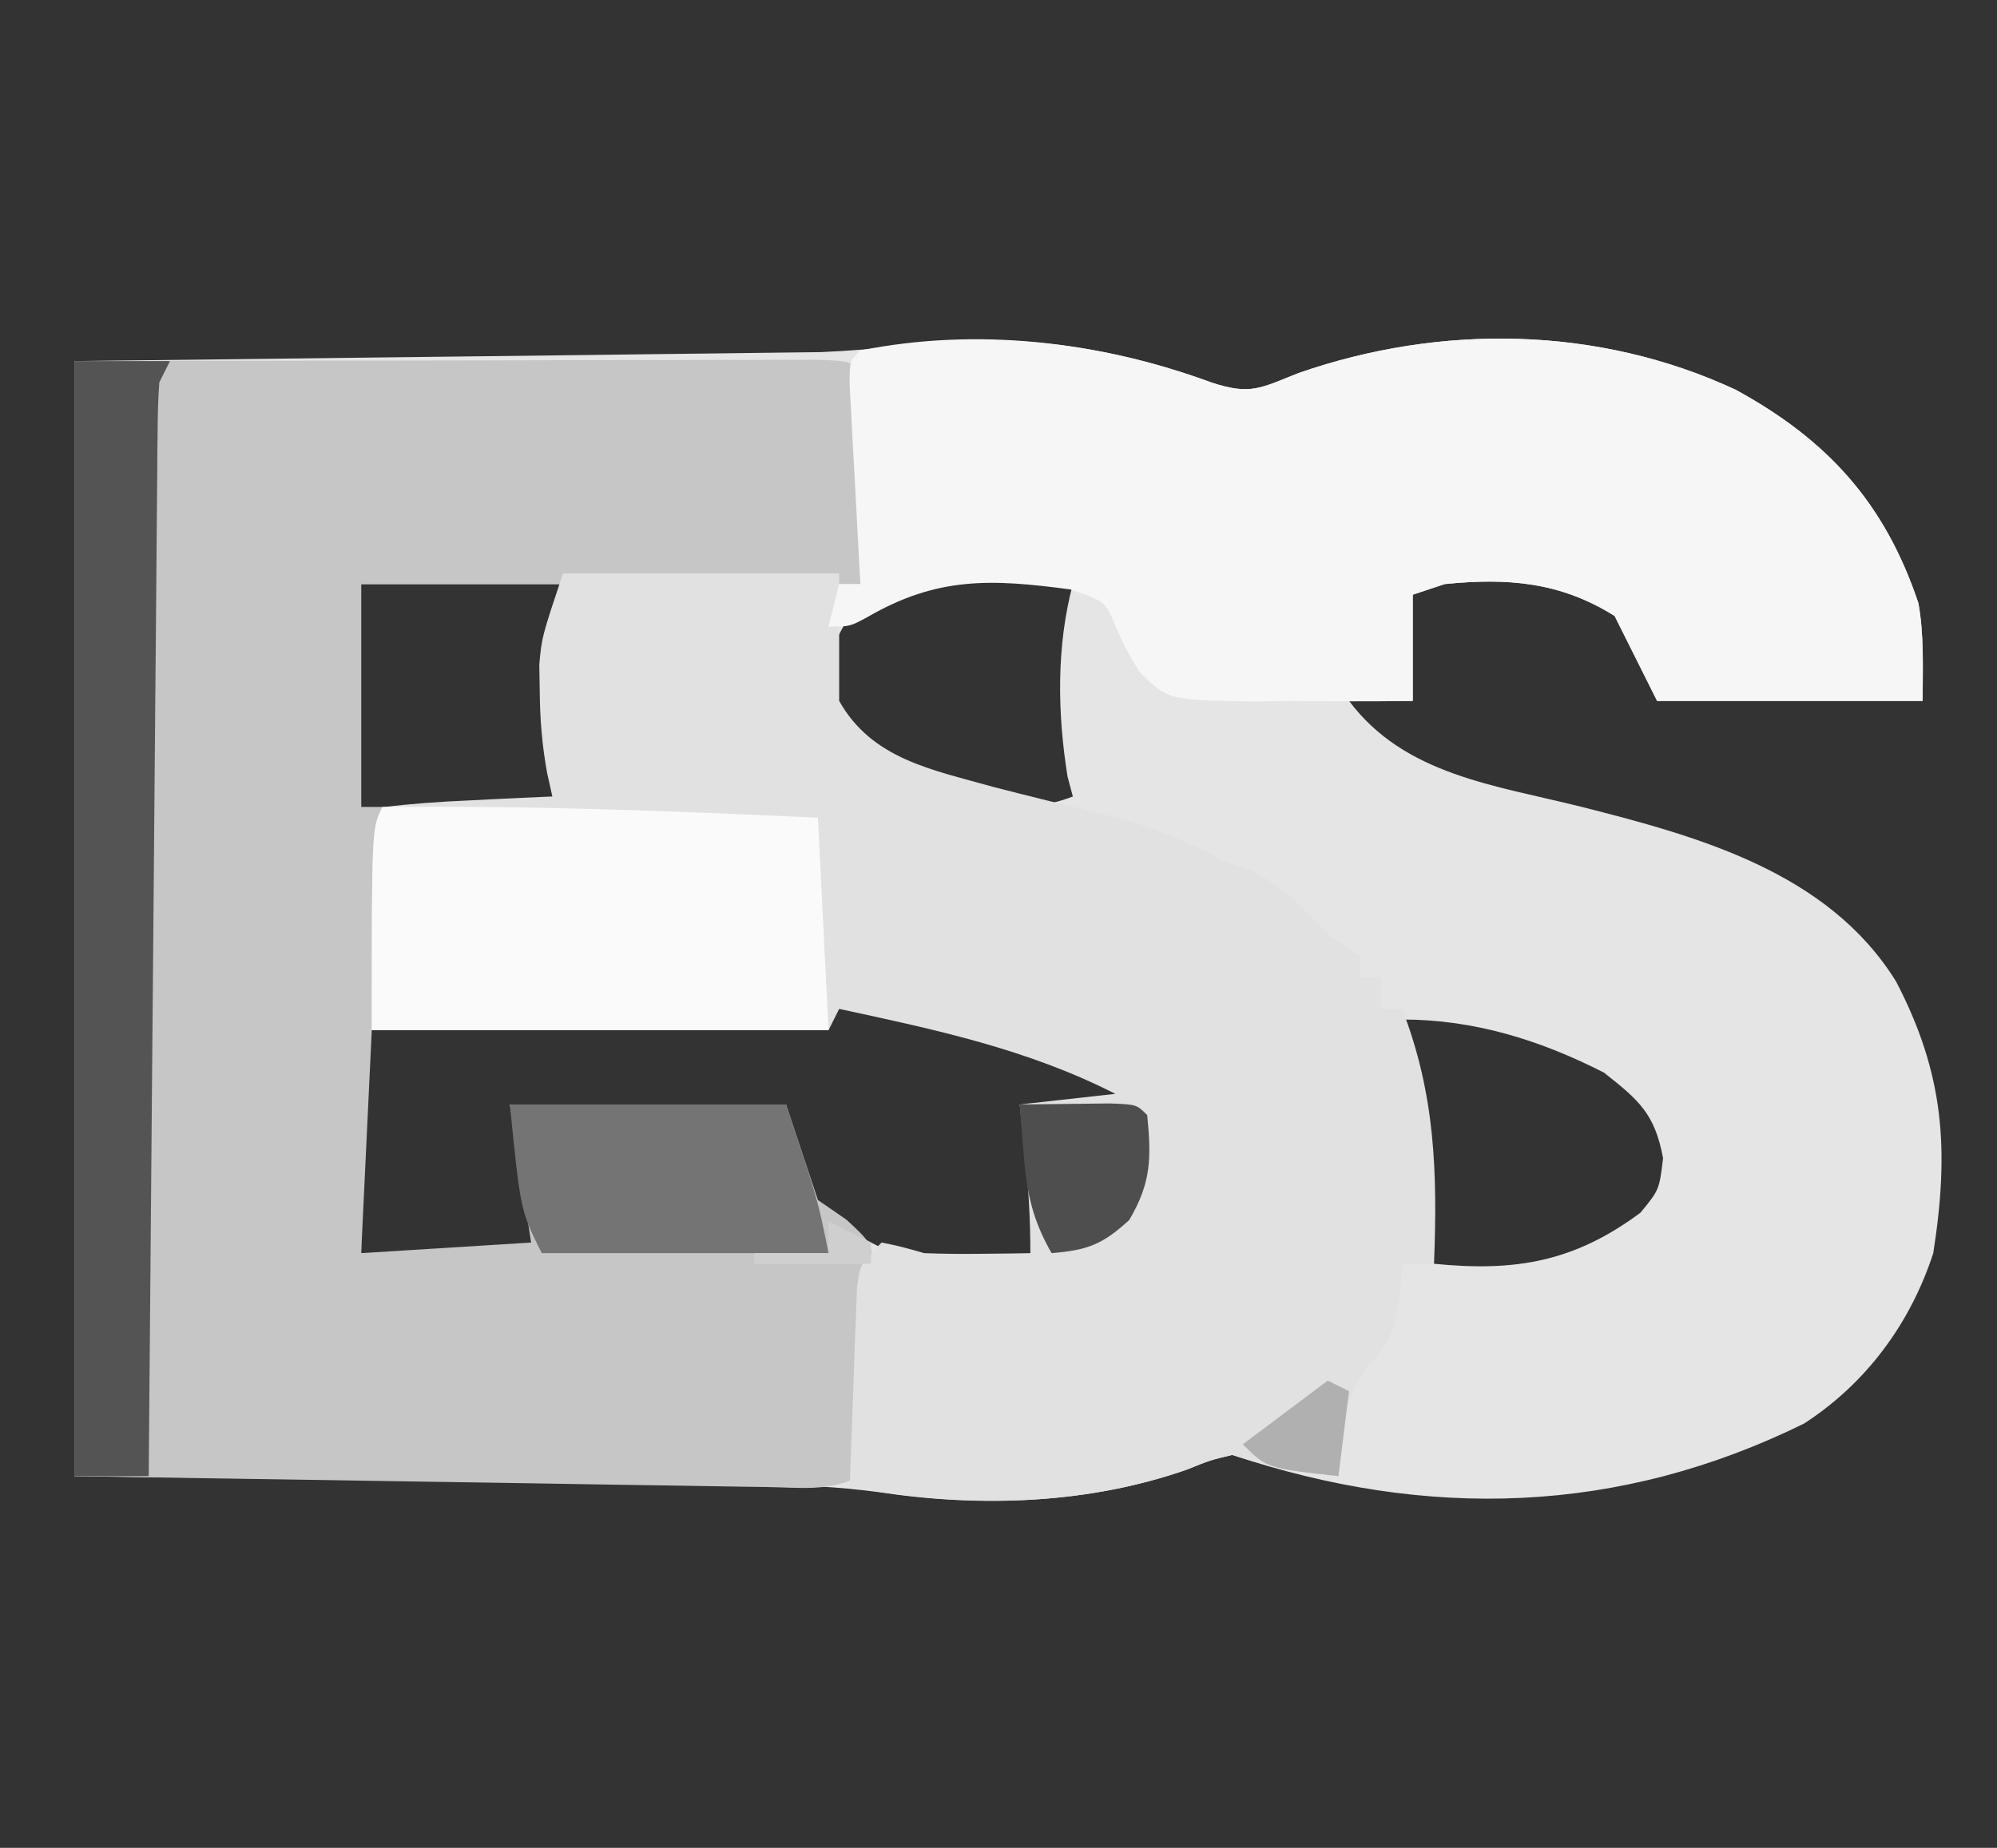 <?xml version="1.0" encoding="UTF-8"?> <svg xmlns="http://www.w3.org/2000/svg" version="1.1" width="188" height="174"><rect width="100%" height="100%" fill="#333333" stroke="none"/><path d="M0 0 C3.729 1.243 4.663 0.546 8.25 -0.875 C21.643 -5.528 36.465 -5.311 49.375 0.688 C58.064 5.422 63.458 11.389 66.602 20.801 C67.149 23.821 67 26.931 67 30 C58.75 30 50.5 30 42 30 C40.02 26.04 40.02 26.04 38 22 C32.867 18.78 27.902 18.405 22 19 C21.01 19.33 20.02 19.66 19 20 C19 23.3 19 26.6 19 30 C17.02 30 15.04 30 13 30 C18.242 36.989 26.749 37.934 34.832 39.961 C45.909 42.767 58.12 46.116 64.504 56.43 C69.048 65.155 69.518 72.282 68 82 C65.845 88.625 61.675 94.269 55.836 98.047 C38.422 106.616 20.438 107.146 2 101 C-0.077 101.5 -0.077 101.5 -2.25 102.375 C-11.454 105.6 -21.621 105.971 -31.256 104.505 C-35.012 103.998 -38.616 103.841 -42.404 103.795 C-43.119 103.785 -43.833 103.775 -44.569 103.764 C-46.857 103.733 -49.145 103.708 -51.434 103.684 C-52.856 103.665 -54.279 103.646 -55.701 103.627 C-60.947 103.559 -66.192 103.499 -71.438 103.438 C-83.173 103.293 -94.909 103.149 -107 103 C-107 68.35 -107 33.7 -107 -2 C-70.5 -2.438 -70.5 -2.438 -59.014 -2.568 C-55.589 -2.611 -55.589 -2.611 -52.164 -2.656 C-50.65 -2.675 -49.135 -2.692 -47.62 -2.708 C-45.314 -2.733 -43.008 -2.763 -40.701 -2.795 C-39.404 -2.81 -38.107 -2.826 -36.771 -2.842 C-34.037 -2.957 -31.453 -3.161 -28.751 -3.514 C-18.968 -4.782 -9.214 -3.391 0 0 Z M-34 22 C-35.671 24.661 -36.004 25.795 -35.938 29 C-34.738 32.84 -33.292 33.741 -30 36 C-26.816 37.357 -26.816 37.357 -23.438 38.312 C-22.322 38.659 -21.207 39.006 -20.059 39.363 C-17.154 39.968 -15.726 40.033 -13 39 C-13.165 38.381 -13.33 37.763 -13.5 37.125 C-14.455 31.159 -14.566 24.871 -13 19 C-20.429 16.942 -27.703 17.108 -34 22 Z M-80 19 C-80 25.93 -80 32.86 -80 40 C-73.73 40 -67.46 40 -61 40 C-61.33 38.02 -61.66 36.04 -62 34 C-62.086 32.314 -62.13 30.626 -62.125 28.938 C-62.129 27.714 -62.129 27.714 -62.133 26.465 C-62 24 -62 24 -61 19 C-67.27 19 -73.54 19 -80 19 Z M18 60 C18.33 61.217 18.66 62.434 19 63.688 C20.198 68.942 20.115 74.009 19.973 79.375 C19.693 81.926 19.693 81.926 21 83 C28.657 83.763 34.197 82.828 40.438 78.188 C42.205 76.034 42.205 76.034 42.562 73.062 C41.798 68.898 40.303 67.6 37 65 C30.976 61.931 24.784 60 18 60 Z M-36 58 C-36 58.99 -36 59.98 -36 61 C-50.52 61 -65.04 61 -80 61 C-80 67.93 -80 74.86 -80 82 C-74.39 82 -68.78 82 -63 82 C-63.309 80.061 -63.619 78.123 -63.938 76.125 C-64.112 75.034 -64.286 73.944 -64.465 72.82 C-64.856 70.062 -64.856 70.062 -66 68 C-57.42 68 -48.84 68 -40 68 C-39.505 71.465 -39.505 71.465 -39 75 C-35.661 79.321 -32.186 81.385 -27 83 C-23.637 83.323 -20.351 83.472 -17 83 C-16.34 82.34 -15.68 81.68 -15 81 C-15.427 77.848 -15.427 77.848 -16.375 74.375 C-16.82 72.592 -16.82 72.592 -17.273 70.773 C-17.513 69.858 -17.753 68.943 -18 68 C-14.7 68 -11.4 68 -8 68 C-11.543 63.509 -15.563 62.647 -20.875 61.312 C-21.665 61.1 -22.455 60.888 -23.27 60.67 C-27.49 59.557 -31.677 58.633 -36 58 Z " fill="#E5E5E5" transform="translate(114,36)"></path><path d="M0 0 C12.024 -0.021 24.049 -0.041 36.438 -0.062 C40.24 -0.072 44.042 -0.081 47.959 -0.09 C52.588 -0.095 52.588 -0.095 54.753 -0.095 C56.27 -0.097 57.787 -0.101 59.305 -0.106 C61.598 -0.113 63.892 -0.114 66.185 -0.114 C68.127 -0.117 68.127 -0.117 70.108 -0.12 C73 0 73 0 74 1 C74 7.6 74 14.2 74 21 C58.49 21 42.98 21 27 21 C27 27.93 27 34.86 27 42 C27.66 42 28.32 42 29 42 C28.34 55.86 27.68 69.72 27 84 C34.92 83.505 34.92 83.505 43 83 C42.34 78.71 41.68 74.42 41 70 C49.58 70 58.16 70 67 70 C67.99 72.97 68.98 75.94 70 79 C70.891 79.614 71.781 80.227 72.699 80.859 C75 83 75 83 75.307 85.357 C75.268 88.343 75.075 91.276 74.812 94.25 C74.707 95.797 74.707 95.797 74.6 97.375 C74.423 99.919 74.222 102.459 74 105 C71.048 106.476 68.457 106.073 65.164 106.022 C64.45 106.012 63.736 106.002 63 105.992 C60.685 105.959 58.37 105.919 56.055 105.879 C54.627 105.858 53.199 105.837 51.772 105.816 C46.473 105.737 41.174 105.649 35.875 105.562 C24.036 105.377 12.197 105.191 0 105 C0 70.35 0 35.7 0 0 Z " fill="#C6C6C6" transform="translate(7,34)"></path><path d="M0 0 C8.58 0 17.16 0 26 0 C26 3.96 26 7.92 26 12 C29.091 17.495 34.751 18.472 40.508 20.098 C43.811 20.951 47.121 21.764 50.438 22.562 C54.647 23.582 58.202 24.869 62 27 C63.268 27.433 63.268 27.433 64.562 27.875 C67.732 29.338 69.61 31.485 72 34 C73.485 34.99 73.485 34.99 75 36 C75 36.66 75 37.32 75 38 C75.66 38 76.32 38 77 38 C77 38.99 77 39.98 77 41 C77.66 41 78.32 41 79 41 C82.116 49.049 82.333 56.433 82 65 C81.01 65 80.02 65 79 65 C78.918 66.052 78.835 67.104 78.75 68.188 C78 72 78 72 76 74.438 C73.243 77.97 73.3 80.575 73 85 C69.531 84.542 66.326 84.109 63 83 C60.923 83.5 60.923 83.5 58.75 84.375 C48.665 87.909 37.462 88.006 27 86 C27.11 82.541 27.24 79.083 27.375 75.625 C27.406 74.64 27.437 73.655 27.469 72.641 C27.507 71.7 27.546 70.759 27.586 69.789 C27.617 68.92 27.649 68.05 27.681 67.155 C28 65 28 65 30 63 C31.797 63.371 31.797 63.371 34 64 C35.749 64.066 37.5 64.086 39.25 64.062 C40.142 64.053 41.034 64.044 41.953 64.035 C42.629 64.024 43.304 64.012 44 64 C44 60.838 43.83 57.884 43.5 54.75 C43.361 53.412 43.361 53.412 43.219 52.047 C43.11 51.034 43.11 51.034 43 50 C47.455 49.505 47.455 49.505 52 49 C43.687 44.768 35.056 42.955 26 41 C25.505 41.99 25.505 41.99 25 43 C10.81 43 -3.38 43 -18 43 C-18 24 -18 24 -17 22 C-14.286 21.688 -11.661 21.487 -8.938 21.375 C-7.8 21.317 -7.8 21.317 -6.639 21.258 C-4.76 21.163 -2.88 21.081 -1 21 C-1.161 20.277 -1.322 19.554 -1.488 18.809 C-1.97 16.164 -2.166 13.746 -2.188 11.062 C-2.202 10.249 -2.216 9.436 -2.23 8.598 C-2 6 -2 6 0 0 Z " fill="#E1E1E1" transform="translate(53,54)"></path><path d="M0 0 C3.729 1.243 4.663 0.546 8.25 -0.875 C21.643 -5.528 36.465 -5.311 49.375 0.688 C58.064 5.422 63.458 11.389 66.602 20.801 C67.149 23.821 67 26.931 67 30 C58.75 30 50.5 30 42 30 C40.68 27.36 39.36 24.72 38 22 C32.867 18.78 27.902 18.405 22 19 C21.01 19.33 20.02 19.66 19 20 C19 23.3 19 26.6 19 30 C15.102 30.065 11.21 30.04 7.312 30 C6.21 30.019 5.107 30.039 3.971 30.059 C-4.1 29.912 -4.1 29.912 -6.771 27.205 C-8.066 25.031 -8.066 25.031 -9.022 22.861 C-9.959 20.619 -9.959 20.619 -13.25 19.5 C-20.665 18.511 -25.754 18.275 -32.371 22.125 C-34 23 -34 23 -36 23 C-35.67 21.68 -35.34 20.36 -35 19 C-34.34 19 -33.68 19 -33 19 C-33.036 18.369 -33.071 17.738 -33.108 17.088 C-33.265 14.247 -33.414 11.405 -33.562 8.562 C-33.619 7.569 -33.675 6.576 -33.732 5.553 C-33.781 4.608 -33.829 3.664 -33.879 2.691 C-33.926 1.817 -33.973 0.942 -34.022 0.041 C-34 -2 -34 -2 -33 -3 C-22.004 -5.199 -10.463 -3.85 0 0 Z " fill="#F6F6F6" transform="translate(114,36)"></path><path d="M0 0 C13.692 -0.167 27.324 0.357 41 1 C41.33 7.6 41.66 14.2 42 21 C27.81 21 13.62 21 -1 21 C-1 2 -1 2 0 0 Z " fill="#FAFAFA" transform="translate(36,76)"></path><path d="M0 0 C2.97 0 5.94 0 9 0 C8.67 0.66 8.34 1.32 8 2 C7.897 3.381 7.854 4.766 7.842 6.151 C7.832 7.02 7.822 7.89 7.812 8.785 C7.806 9.741 7.801 10.697 7.795 11.682 C7.78 13.189 7.78 13.189 7.765 14.727 C7.733 18.06 7.708 21.393 7.684 24.727 C7.663 27.033 7.642 29.339 7.621 31.646 C7.565 37.725 7.516 43.805 7.468 49.884 C7.418 56.084 7.362 62.284 7.307 68.484 C7.199 80.656 7.098 92.828 7 105 C4.69 105 2.38 105 0 105 C0 70.35 0 35.7 0 0 Z " fill="#545454" transform="translate(7,34)"></path><path d="M0 0 C8.58 0 17.16 0 26 0 C29 9 29 9 30 14 C21.09 14 12.18 14 3 14 C1 10 1 10 0 0 Z " fill="#747474" transform="translate(48,104)"></path><path d="M0 0 C1.812 -0.027 3.625 -0.046 5.438 -0.062 C6.447 -0.074 7.456 -0.086 8.496 -0.098 C11 0 11 0 12 1 C12.389 5.046 12.393 7.331 10.312 10.875 C7.786 13.196 6.372 13.719 3 14 C1.207 10.881 0.657 8.323 0.375 4.75 C0.3 3.858 0.225 2.966 0.148 2.047 C0.099 1.371 0.05 0.696 0 0 Z " fill="#4E4E4E" transform="translate(96,104)"></path><path d="M0 0 C0.66 0.33 1.32 0.66 2 1 C1.67 3.64 1.34 6.28 1 9 C-5.75 8.25 -5.75 8.25 -8 6 C-5.36 4.02 -2.72 2.04 0 0 Z " fill="#B0B0B0" transform="translate(125,130)"></path><path d="M0 0 C1.32 0.66 2.64 1.32 4 2 C4 2.66 4 3.32 4 4 C0.37 4 -3.26 4 -7 4 C-7 3.67 -7 3.34 -7 3 C-4.69 3 -2.38 3 0 3 C0 2.01 0 1.02 0 0 Z " fill="#CFCFCF" transform="translate(78,115)"></path></svg> 
